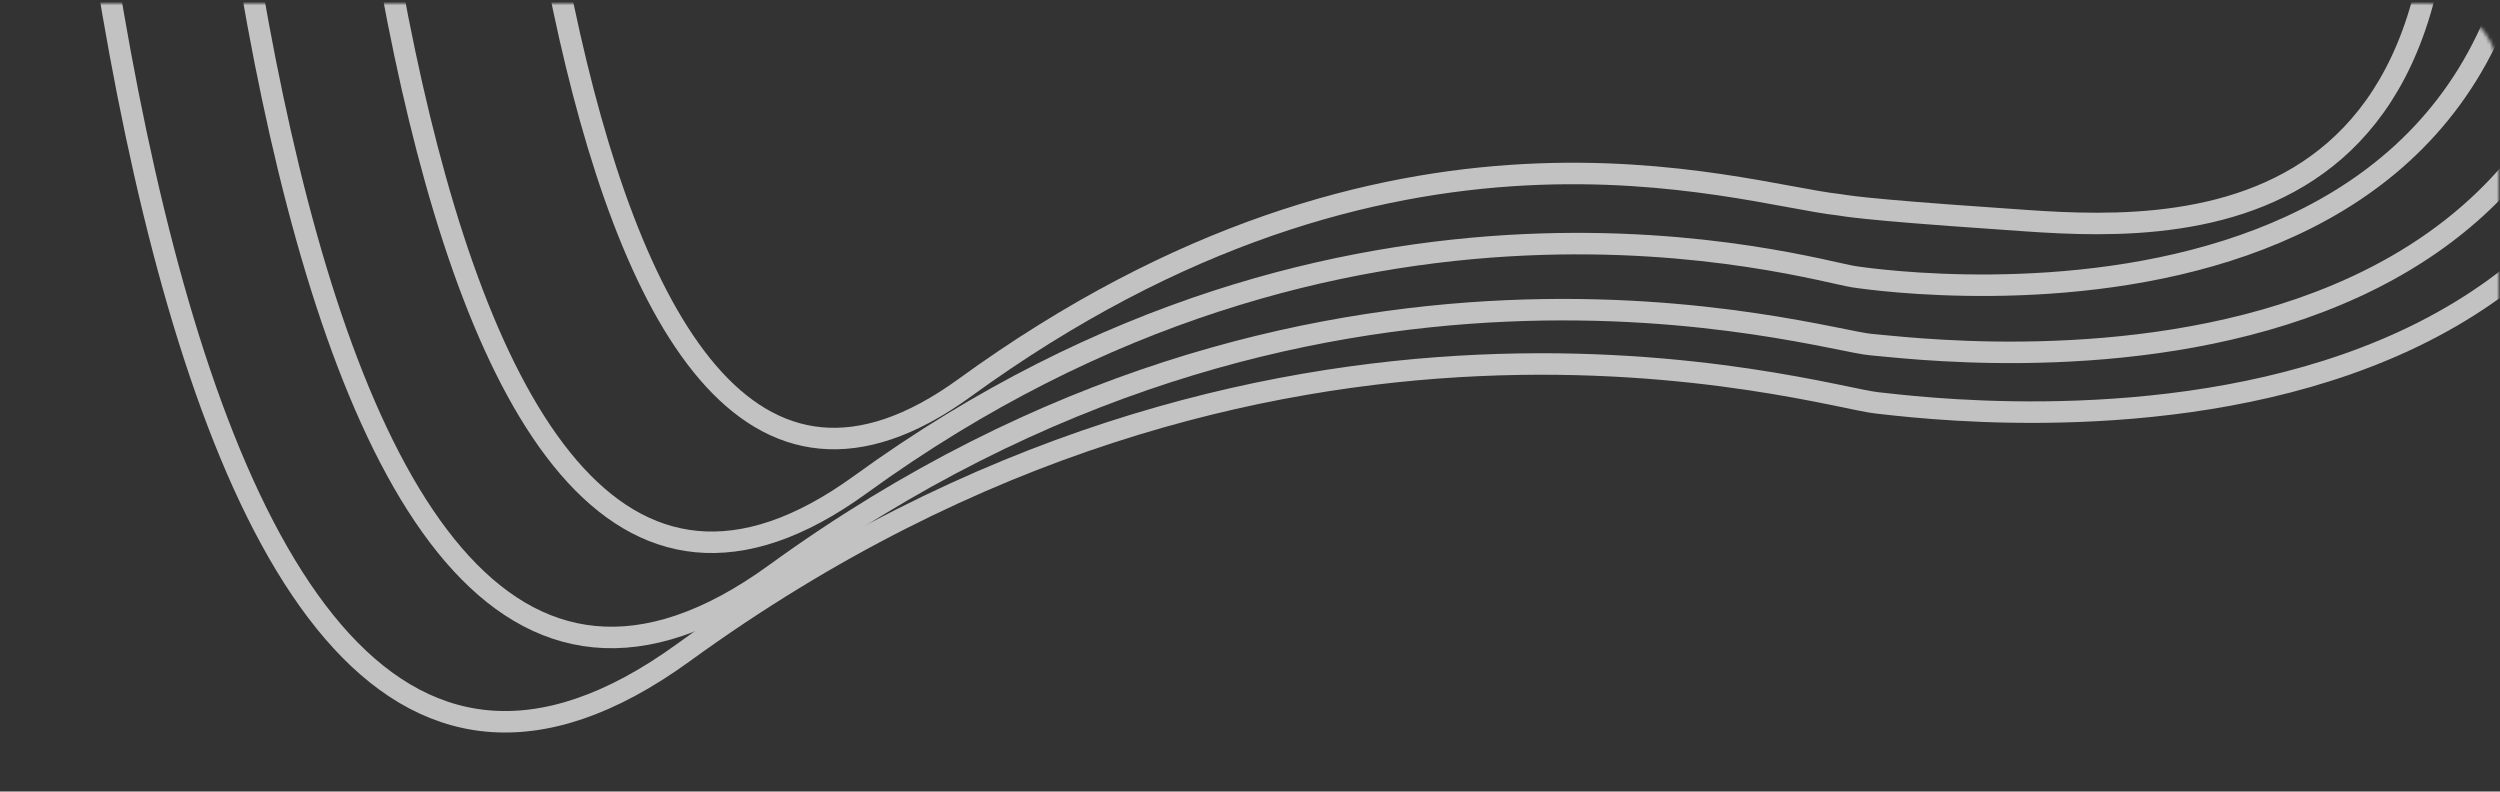 <svg width="698" height="221" viewBox="0 0 698 221" xmlns="http://www.w3.org/2000/svg" xmlns:xlink="http://www.w3.org/1999/xlink">
    <rect x="0" y="0" width="698" height="221" fill="#333333" stroke="none"/>
    <defs>
        <path d="M20 0h677v220H0V20C0 8.954 8.954 0 20 0z" id="9wfj1rcl5a"/>
    </defs>
    <g transform="matrix(-1 0 0 1 697.621 .968)" fill="none" fill-rule="evenodd">
        <mask id="s7dl2udzjb" fill="#fff">
            <use xlink:href="#9wfj1rcl5a"/>
        </mask>
        <g opacity=".702" mask="url(#s7dl2udzjb)" stroke="#FFF" stroke-width="6">
            <path d="M67.267-378.468c106.586-151.688 196.012-183.693 268.278-96.013 72.266 87.679 147.62 120.97 226.065 99.874 81.98-41.018 123.897-16.17 125.752 74.543 2.783 136.07-16.491 600.406-180.595 481.262-164.104-119.143-316.824-71.351-333.2-69.685C157.191 113.18-85.07 146.64-50.59-85.047c22.987-154.459 62.273-252.266 117.857-293.421z"/>
            <path d="M77.563-354.602c97.862-139.255 179.974-168.632 246.336-88.131 66.363 80.5 135.558 111.07 207.587 91.706 75.274-37.653 113.765-14.838 115.475 68.444 2.563 124.923-15.107 551.219-165.8 441.826C330.468 49.85 189.468 94.222 175.201 95.246 160.934 96.27-62.286 127.48-30.639-85.226-9.543-227.029 26.525-316.82 77.562-354.602z"/>
            <path d="M91.455-331.237c88.675-126.124 163.098-152.716 223.27-79.778 60.173 72.938 122.902 100.644 188.189 83.12 68.223-34.09 103.119-13.415 104.687 62.028 2.353 113.164-13.567 499.325-150.188 400.196-136.62-99.13-264.65-60-277.352-58.042C167.36 78.244-35.202 105.43-6.564-87.243 12.527-215.693 45.2-297.024 91.455-331.237z"/>
            <path d="M106.126-302.913c78.122-111.176 143.667-134.631 196.637-70.367 52.97 64.263 108.202 88.665 165.699 73.203 60.088-30.062 90.812-11.85 92.173 54.637 2.041 99.73-12.08 440.057-132.364 352.731-120.284-87.326-215.154-54.228-244.225-51.079-1.052.114-4.474 1.163-44.166 3.864C100.188 62.778-4.57 75.54 19.744-87.856c16.847-113.208 45.64-184.893 86.382-215.057z"/>
        </g>
    </g>
</svg>
